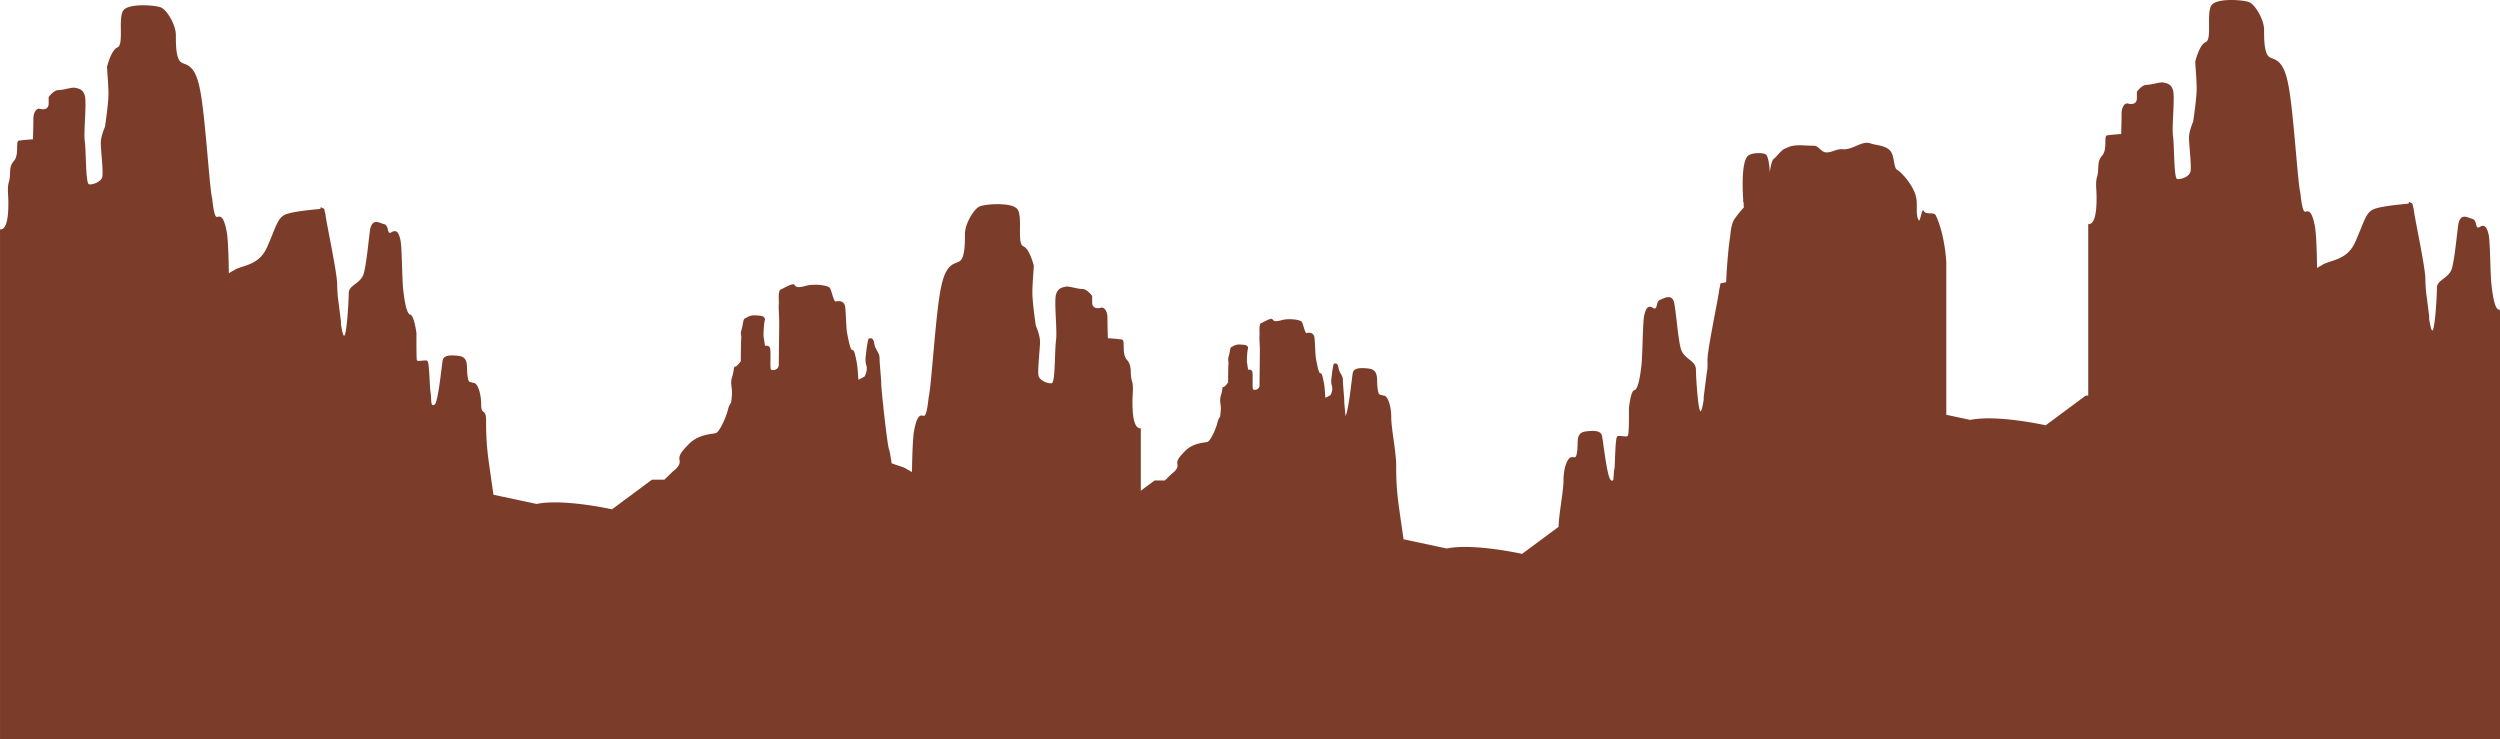 <svg xmlns="http://www.w3.org/2000/svg" width="2211.837" height="654.061" viewBox="0 0 2211.837 654.061">
  <path id="Shape_26" data-name="Shape 26" d="M2074.837,3633.172v-379.3a2.263,2.263,0,0,0-1.342-1.039c-3.4-.542-5.346-13.609-6.319-22.862s-.974-37.56-2.433-43.549-3.4-9.255-7.78-6.533-1.944-5.445-6.32-7.076c-4.046-.756-10.274-5.99-12.641,4.354-1.458,10.345-2.917,27.762-5.349,38.106-2.245,10.343-13.613,10.888-13.613,18.51s-1.944,40.281-4.376,37.559c-.792-.888-1.688-4.907-2.536-10.267.018-.727.037-.378.063-2.176l-2.811-21.938c-.346-4.4-.552-8.259-.552-10.8,0-10.343-9.236-52.8-10.209-60.969a14.843,14.843,0,0,0-.554-2.713l-.712-3.224-2.961-1.5a1.472,1.472,0,0,0-.278,1.5c-5.72.6-23.149,2-30.619,4.784s-8.713,11.15-16.182,27.876c-6.667,16.724-19.918,16.724-28.634,20.906-1,.837-3.684,2.01-5.675,3.414-.252-16.208-.8-31.23-2-37.309-3.076-15.974-6.765-12.532-8.61-12.532s-3.075-6.2-4.188-16.525c-2.577-10.329-6.266-77.117-11.187-98.309-4.92-22.874-13.529-18.743-17.219-22.874s-3.689-15.836-3.689-23.246c0-9.115-8-22.2-12.915-24.264-3.9-2.066-27.675-4.129-33.21,2.066s.615,30.985-5.637,33.174c-5.572,2.352-9.123,17.09-9.123,17.09,0,3.443,1.231,15.148,1.231,24.1s-3.075,29.068-3.075,29.068-3.69,8.113-3.69,14.309,2.46,26.165,1.23,30.3-8.61,6.887-11.685,6.2-2.459-29.609-3.689-37.871,1.845-34.424,0-40.623-6.151-6.2-8.61-6.886-10.456,2.066-14.761,2.066-8.61,6.177-8.61,6.177v5.528c0,6.2-5.533,5.509-8,4.821s-5.535,2.754-5.535,8.95-.357,18.056-.357,18.056-8.868.534-12.558,1.223c-3.082.688.615,12.394-4.3,17.9s-2.459,11.016-4.305,18.217c-1.844,5.194-.615,12.079-.615,17.587s.369,25.476-7.38,24.788v151.714H1708.3l-35.41,26.252s-42.989-9.653-66.675-4.76l-21.253-4.537v-134.8s-.965-23.464-9.113-41.3c-1.88-4.116-8.8-.113-10.877-4.357-1.6-3.264-3.239,11.353-4.524,8.146-3.234-5.487-.01-14.317-2.906-22.769-3.582-10.458-13.268-20.345-16.568-21.965-2.58-2.441-1.96-12.03-5.412-16.27-4.179-5.134-12.605-4.993-17.707-6.8-7.677-2.723-15.752,6.145-24.833,5.165-4.974-.563-10,3.426-14.953,2.735-3.357-.255-6.679-5.879-9.929-5.832-9.053.133-17.534-1.875-24.6,2.076-4.361.949-8.18,7.3-11.257,9.6-2.286,1.715-3.459,11.695-3.459,11.695s-.6-13.412-3.558-15.753c-3.324-1.736-13.342-1.533-16.195,1.711-5.107,5.8-4.527,26.593-3.794,38.623-.1-.187-.116.46-.006,1.193.127.865.688,1.657.331,2.416.158,1.883.276,3.014.276,3.014a90.094,90.094,0,0,0-8.033,9.912c-2.251,2.843-3.483,8.729-4.011,15.051-2.679,17.167-3.665,41.214-3.665,41.214l-5.027,1.046-.712,4.11a19.969,19.969,0,0,0-.553,2.714c-.973,8.167-10.21,51.285-10.21,60.97,0,2.539.372,6.393-.551,10.8l-2.812,21.939c.026.725.045,1.449.063,2.176-.847,5.361-1.742,9.381-2.536,10.268-2.276,2.722-4.375-29.685-4.375-36.708,0-8.473-11.184-9.018-13.614-19.361s-3.591-27.761-5.349-38.107c-1.459-10.343-8.265-5.987-12.64-4.353s-1.791,9.8-6.321,7.294c-4.375-2.941-6.321.326-7.781,6.315s-1.457,34.295-2.431,43.549-2.916,22.319-6.32,22.864-4.861,16.33-4.861,16.33.369,22.319-.973,23.95c-.487,1.634-7.294-.542-9.239.546s-1.945,22.863-2.495,28.308c-.943,3.678-.587,8.791-1.3,10.581q-.633.2-1.277.421a3.946,3.946,0,0,1-.759-.662c-3.4-2.723-6.807-35.381-7.779-39.194s-4.862-4.9-14.1-3.81-6.807,8.71-7.78,16.876-1.945,5.445-5.349,5.989-6.8,9.8-6.8,20.141c0,10.3-4.016,28.862-4.346,41.412l-32.308,23.953s-42.989-9.653-66.675-4.76l-38.167-8.147c-1.167-7.949-2.9-19.887-4.1-28.562a242.92,242.92,0,0,1-2.431-36.471c0-12.522-4.378-32.663-4.378-43.005s-3.4-19.6-6.805-19.01c-3.4-1.675-4.375,1.047-5.348-7.119-.973-7.542,1.457-15.788-7.78-16.876s-13.128,0-14.1,3.81c-.724,3.552-3.487,32.137-6.38,38.227-.684-6.612-1.162-11.9-1.162-13.232,0-3.579-1.228-14.885-1.228-18.947s-3.022-5.413-3.929-10.825-4.231-3.048-4.231-3.048a72.085,72.085,0,0,0-1.511,8.8c-.3,3.722-1.209,6.767,0,10.488s-1.209,8.122-1.209,8.122a36.594,36.594,0,0,1-4.441,2.372c-.425.343-.394-8.463-1.6-13.877s-1.511-7.781-3.021-7.781-2.721-7.443-3.627-11.5-.906-13.873-1.511-19.625-5.742-4.736-7.253-4.34c-1.511-1.072-2.72-7.84-3.929-9.868s-11.305-3.385-17.53-1.693c-6.044,1.69-7.252,1.016-8.461-.677s-7.555,2.368-9.974,3.384-1.209,8.459-1.511,10.827.3,8.12.3,13.95c0,4.32-.3,25.636-.3,30.035s-4.835,4.737-5.742,3.721.3-14.55-.906-16.241a3.239,3.239,0,0,0-3.431-1.014l-1.1-7.106s0-8.792,1.1-12.18c-.5-3.044-3.219-2.707-6.819-3.046a10.93,10.93,0,0,0-7.35,2.03c-2.044,0-1.743,4.4-2.951,8.119-1.208,4.061,0,3.938-.3,7.106-.3,4.476-.3,16.242-.3,16.242s-2.734,4.06-4.231,4.06c-1.207,0-.605,3.045-2.115,7.443s-.081,7.105-.081,11.843a68.88,68.88,0,0,1-.673,6.984,14.085,14.085,0,0,0-2.105,4.333c-1.1,5.464-6.277,17.212-9.065,17.993s-12.551.8-19.524,7.825-7.67,9.084-6.972,12.5c.7,3.9-4.881,7.658-4.881,7.658l-6.275,6.1h-9.057l-12.248,9.08v-55.2c-7.749.688-7.38-19.28-7.38-24.787s1.23-12.393-.615-17.587c-1.845-7.2.615-12.708-4.3-18.217s-1.223-17.215-4.3-17.9c-3.69-.688-12.558-1.222-12.558-1.222s-.357-11.859-.357-18.056-3.074-9.639-5.535-8.95-8,1.376-8-4.821v-5.528s-4.305-6.177-8.609-6.177-12.3-2.755-14.761-2.066-6.764.688-8.61,6.885,1.229,32.362,0,40.623-.615,37.182-3.689,37.872-10.455-2.066-11.685-6.2,1.23-24.1,1.23-30.295-3.69-14.309-3.69-14.309-3.075-20.118-3.075-29.068,1.231-20.656,1.231-24.1c0,0-3.551-14.738-9.123-17.09-6.253-2.188-.1-26.976-5.638-33.173s-29.309-4.132-33.209-2.065c-4.919,2.065-12.915,15.148-12.915,24.263,0,7.409,0,19.114-3.689,23.245s-12.3,0-17.22,22.875c-4.921,21.192-8.61,87.98-11.187,98.308-1.113,10.329-2.343,16.525-4.188,16.525s-5.535-3.442-8.61,12.532c-1.207,6.079-1.75,21.1-2,37.309-1.991-1.4-4.675-2.577-5.675-3.414-3.6-1.726-7.97-2.742-12.332-4.515-.952-6.531-1.771-11.25-2.265-12.21-1.46-2.864-6.917-53.141-6.917-58.08,0-4.326-1.484-17.993-1.484-22.9s-3.654-6.543-4.749-13.086-5.115-3.683-5.115-3.683a87.081,87.081,0,0,0-1.826,10.635c-.365,4.5-1.461,8.18,0,12.678s-1.461,9.817-1.461,9.817a44.344,44.344,0,0,1-5.369,2.868c-.514.413-.476-10.23-1.938-16.775s-1.827-9.406-3.652-9.406-3.289-9-4.385-13.906-1.1-16.77-1.826-23.723-6.941-5.725-8.767-5.248c-1.828-1.3-3.288-9.477-4.749-11.928s-13.666-4.092-21.19-2.046c-7.306,2.042-8.766,1.228-10.228-.819s-9.132,2.863-12.056,4.091-1.461,10.225-1.826,13.088.365,9.816.365,16.863c0,5.222-.365,30.99-.365,36.308s-5.845,5.726-6.94,4.5.365-17.588-1.095-19.633-4.147-1.225-4.147-1.225l-1.335-8.59s0-10.628,1.335-14.723c-.6-3.681-3.892-3.273-8.243-3.682-5.877-.409-8.433,2.454-8.885,2.454-2.471,0-2.107,5.323-3.567,9.815-1.461,4.908,0,4.761-.365,8.59-.365,5.41-.365,19.634-.365,19.634s-3.3,4.907-5.114,4.907c-1.46,0-.732,3.681-2.556,9s-.1,8.588-.1,14.315a83.26,83.26,0,0,1-.813,8.442,17.036,17.036,0,0,0-2.545,5.237c-1.325,6.606-7.587,20.808-10.958,21.75s-15.172.968-23.6,9.46-9.272,10.981-8.428,15.111c.843,4.717-5.9,9.258-5.9,9.258l-7.585,7.371H439.859l-35.41,26.252s-42.99-9.653-66.675-4.76l-38.167-8.148c-1.167-7.948-2.9-19.887-4.1-28.561a242.941,242.941,0,0,1-2.43-36.471c0-12.522-4.378-4.471-4.378-14.812s-3.4-19.6-6.805-19.011c-3.4-1.674-4.375,1.047-5.348-7.118-.973-7.542,1.457-15.788-7.78-16.876s-13.128,0-14.1,3.81c-.777,3.813-3.9,36.471-7.017,39.2-4.165,2.722-2.707-4.9-3.679-10.343s-.973-27.219-2.918-28.308-8.751,1.088-9.237-.544-.355-23.952-.355-23.952-2.078-15.788-5.481-16.331-5.346-13.609-6.319-22.863-.974-37.56-2.433-43.548-3.4-9.255-7.78-6.533-1.944-5.445-6.32-7.076c-4.046-.756-10.275-5.989-12.641,4.354-1.459,10.345-2.917,27.761-5.349,38.105-2.245,10.343-13.613,10.888-13.613,18.51s-1.944,40.28-4.376,37.558c-.792-.888-1.687-4.907-2.536-10.267.018-.727.038-.378.063-2.176l-2.811-21.938c-.346-4.4-.552-8.259-.552-10.8,0-10.343-9.236-52.8-10.209-60.969a14.843,14.843,0,0,0-.554-2.713l-.712-3.224-2.961-1.5a1.472,1.472,0,0,0-.278,1.5c-5.72.6-23.149,2-30.619,4.784s-8.713,11.15-16.182,27.876c-6.667,16.724-19.918,16.724-28.633,20.906-1,.837-3.684,2.01-5.675,3.414-.252-16.208-.8-31.229-2-37.309-3.075-15.975-6.765-12.533-8.61-12.533s-3.075-6.2-4.188-16.525c-2.577-10.329-6.266-77.116-11.187-98.308-4.92-22.875-13.53-18.743-17.22-22.875s-3.689-15.836-3.689-23.246c0-9.115-8-22.2-12.915-24.263-3.9-2.066-27.675-4.129-33.21,2.065s.615,30.984-5.638,33.174c-5.572,2.352-9.123,17.09-9.123,17.09,0,3.444,1.231,15.149,1.231,24.1s-3.075,29.067-3.075,29.067-3.69,8.113-3.69,14.309,2.46,26.165,1.23,30.3-8.61,6.887-11.685,6.2-2.459-29.609-3.689-37.871,1.844-34.425,0-40.623-6.151-6.2-8.61-6.885-10.455,2.065-14.76,2.065-8.61,6.177-8.61,6.177v5.528c0,6.2-5.533,5.509-8,4.821s-5.534,2.753-5.534,8.949-.357,18.057-.357,18.057-8.867.535-12.558,1.222c-3.082.688.615,12.394-4.3,17.9s-2.459,11.017-4.3,18.217c-1.844,5.194-.615,12.08-.615,17.587s.369,25.476-7.38,24.788v451.135Z" transform="translate(137 -2979.111)" fill="#7b3d2a"/>
</svg>
